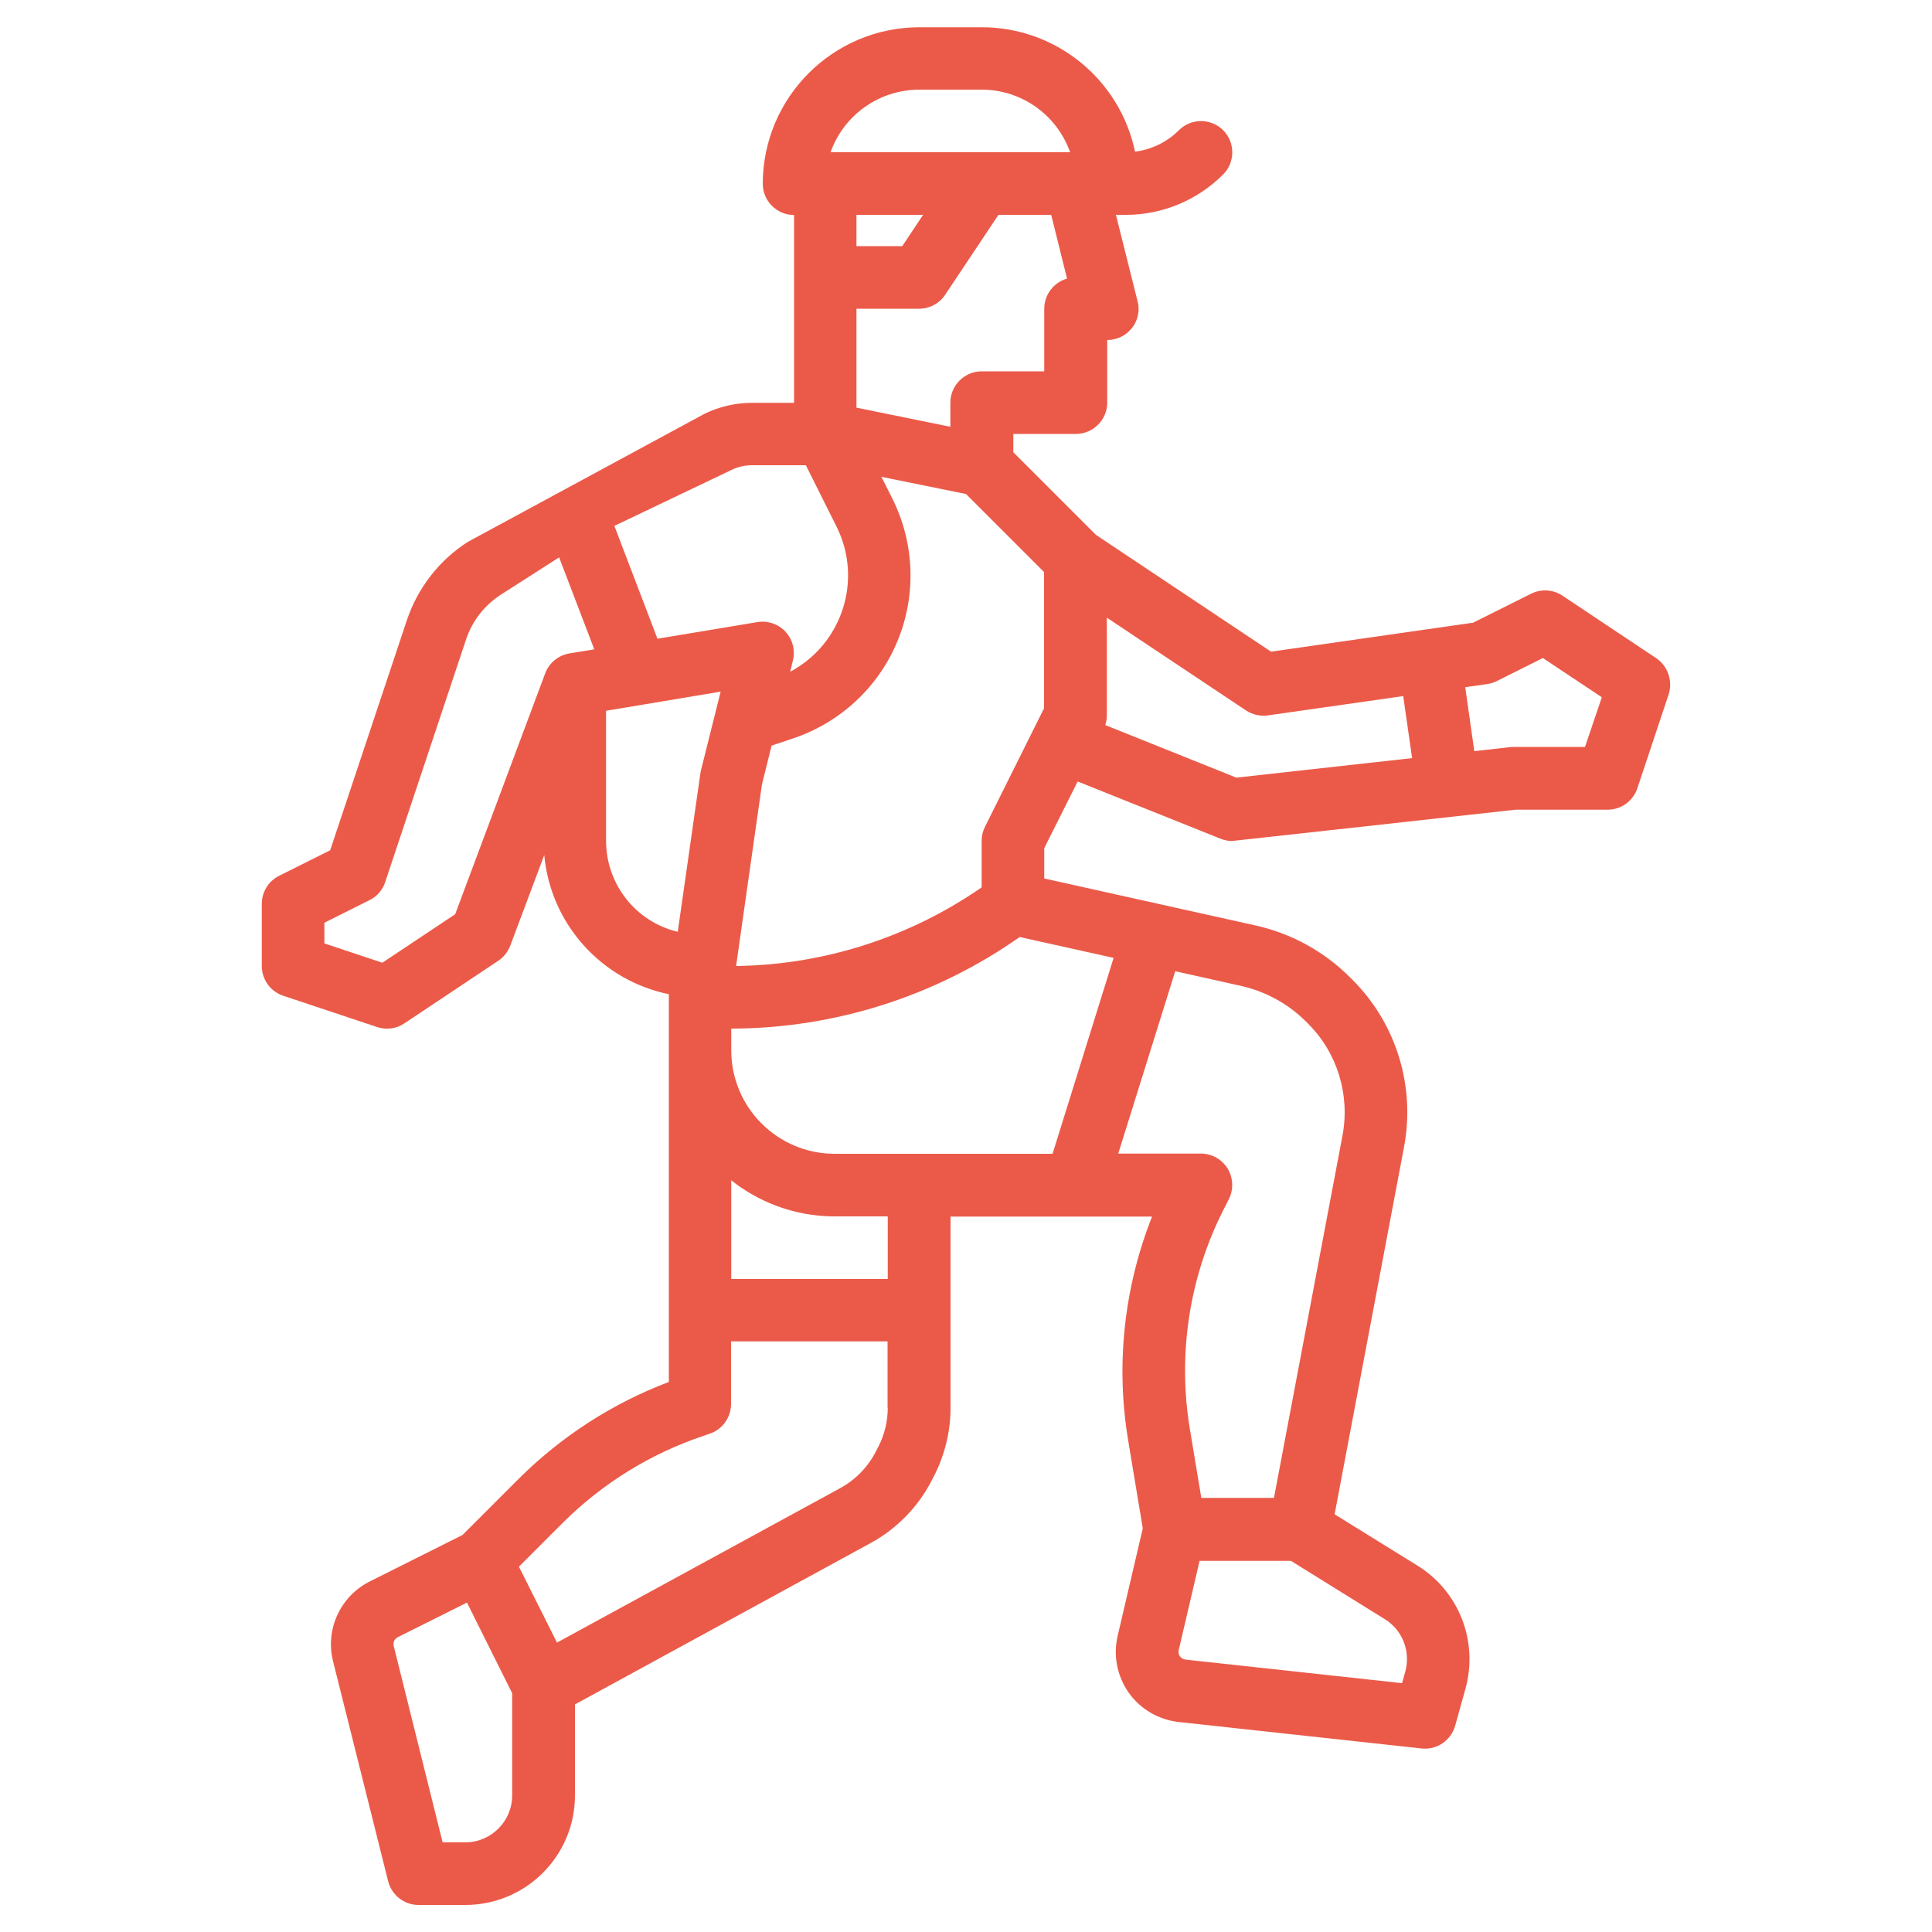 <?xml version="1.0" encoding="utf-8"?>
<!-- Generator: Adobe Illustrator 24.0.2, SVG Export Plug-In . SVG Version: 6.00 Build 0)  -->
<svg version="1.1" id="Capa_1" xmlns="http://www.w3.org/2000/svg" xmlns:xlink="http://www.w3.org/1999/xlink" x="0px" y="0px"
	 viewBox="0 0 100 100" style="enable-background:new 0 0 100 100;" xml:space="preserve">
<style type="text/css">
	.st0{fill:#EB5A49;}
</style>
<path class="st0" d="M85.73,34.07l-4.86-3.24c-0.48-0.32-1.1-0.36-1.62-0.1l-3,1.5l-10.46,1.5l-9.07-6.05l-4.27-4.27v-0.95h3.24
	c0.89,0,1.62-0.73,1.62-1.62V17.6c0.5,0,0.97-0.23,1.28-0.62c0.31-0.39,0.42-0.91,0.29-1.39l-1.12-4.47h0.49
	c1.9,0.01,3.72-0.75,5.06-2.09c0.63-0.63,0.63-1.66,0-2.29c-0.63-0.63-1.66-0.63-2.29,0c-0.61,0.61-1.41,1-2.27,1.11
	c-0.79-3.75-4.1-6.44-7.93-6.44h-3.24c-4.47,0.01-8.09,3.63-8.1,8.1c0,0.89,0.73,1.62,1.62,1.62v9.72h-2.17
	c-0.85,0-1.68,0.19-2.45,0.56l-12.27,6.64c-1.48,0.95-2.59,2.38-3.15,4.05l-3.97,11.91l-2.64,1.32c-0.55,0.27-0.9,0.84-0.9,1.45V50
	c0,0.7,0.45,1.32,1.11,1.54l4.86,1.62c0.47,0.16,1,0.09,1.41-0.19l4.86-3.24c0.28-0.19,0.5-0.46,0.62-0.78l1.76-4.69
	c0.33,3.56,2.95,6.48,6.45,7.2c0,0.02,0,0.04,0,0.06c0,0.02,0,0.05,0,0.07c0,0.01,0,0.02,0,0.03v19.91
	c-2.91,1.1-5.56,2.81-7.77,5.01l-2.91,2.91l-4.79,2.4c-1.53,0.76-2.33,2.49-1.91,4.14l2.85,11.38c0.18,0.72,0.83,1.23,1.57,1.23
	h2.43c3.13,0,5.67-2.54,5.67-5.67v-4.71l15.3-8.35c1.38-0.75,2.5-1.91,3.2-3.31l0.13-0.25c0.53-1.07,0.81-2.25,0.81-3.44v-9.9h10.43
	c-1.46,3.69-1.89,7.71-1.23,11.62l0.75,4.52l-1.3,5.56c-0.24,1.02-0.03,2.08,0.57,2.94c0.6,0.85,1.54,1.4,2.58,1.52l12.58,1.37
	c0.79,0.09,1.52-0.41,1.74-1.18l0.54-1.94c0.66-2.43-0.34-5-2.47-6.33l-4.31-2.67l3.59-19c0.6-3.16-0.4-6.41-2.68-8.68l-0.11-0.11
	c-1.35-1.35-3.05-2.28-4.9-2.69l-10.93-2.43V43.9l1.73-3.45l7.39,2.96c0.19,0.08,0.4,0.12,0.6,0.12c0.06,0,14.67-1.62,14.67-1.62
	h4.77c0.7,0,1.32-0.45,1.54-1.11l1.62-4.86C86.59,35.24,86.33,34.48,85.73,34.07L85.73,34.07z M50.98,42.8
	c-0.11,0.22-0.17,0.47-0.17,0.72v2.41c-3.74,2.59-8.16,4.01-12.71,4.07l1.34-9.41l0.5-2c0.01,0,0.03-0.01,0.04-0.01l1.07-0.36
	c2.44-0.82,4.42-2.65,5.4-5.03c0.99-2.38,0.89-5.07-0.26-7.38l-0.57-1.13l4.38,0.89l4.04,4.04v7.05L50.98,42.8z M54.05,15.98v3.24
	h-3.24c-0.89,0-1.62,0.73-1.62,1.62v1.25l-4.86-0.99v-5.12h3.24c0.54,0,1.05-0.27,1.35-0.72l2.76-4.14h2.73l0.82,3.3
	C54.53,14.62,54.05,15.26,54.05,15.98L54.05,15.98z M47.57,4.64h3.24c2.06,0,3.89,1.3,4.58,3.24h-12.4
	C43.68,5.94,45.51,4.65,47.57,4.64L47.57,4.64z M47.78,11.12l-1.08,1.62h-2.37v-1.62H47.78z M37.87,24.32
	c0.33-0.16,0.69-0.24,1.05-0.24h2.79l1.59,3.18c1.37,2.74,0.3,6.07-2.4,7.51l0.14-0.58c0.13-0.53-0.01-1.09-0.38-1.49
	c-0.37-0.4-0.92-0.59-1.46-0.5l-5.17,0.86l-2.23-5.84L37.87,24.32z M23.56,47.32l-3.77,2.51l-3-1v-1.07l2.34-1.17
	c0.38-0.19,0.68-0.53,0.81-0.94l4.18-12.54c0.32-0.97,0.96-1.79,1.82-2.34l3-1.92l1.82,4.76l-1.29,0.21
	c-0.57,0.1-1.05,0.49-1.25,1.03L23.56,47.32z M31.37,43.52v-6.73l5.93-0.99l-1.02,4.08c-0.01,0.05-0.02,0.11-0.03,0.16l-1.17,8.19
	C32.9,47.71,31.37,45.76,31.37,43.52L31.37,43.52z M26.51,92.93c0,1.34-1.09,2.43-2.43,2.43h-1.17L20.38,85.2
	c-0.05-0.18,0.04-0.38,0.21-0.46l3.58-1.79l2.34,4.69V92.93z M45.95,72.86c0,0.69-0.16,1.37-0.47,1.99l-0.13,0.25
	c-0.41,0.81-1.05,1.48-1.85,1.92l-14.67,8l-1.97-3.93l2.27-2.27c2.05-2.04,4.54-3.58,7.28-4.5l0.32-0.11
	c0.66-0.22,1.11-0.84,1.11-1.54v-3.24h8.1V72.86z M45.95,66.2h-8.1v-5.11c0.19,0.15,0.38,0.3,0.59,0.43
	c1.41,0.94,3.07,1.44,4.76,1.44h2.75V66.2z M72.74,86.51l-0.17,0.61l-11.21-1.22c-0.24-0.03-0.41-0.26-0.35-0.49l1.08-4.62h4.73
	l4.86,3.02C72.59,84.37,73.02,85.47,72.74,86.51L72.74,86.51z M67.59,52.87l0.11,0.11c1.52,1.51,2.18,3.68,1.79,5.78l-3.55,18.77
	h-3.76l-0.58-3.49c-0.66-3.88-0.06-7.88,1.71-11.39l0.3-0.59c0.25-0.5,0.22-1.1-0.07-1.58c-0.3-0.48-0.82-0.77-1.38-0.77h-4.28
	l2.95-9.44l3.45,0.77C65.53,51.33,66.68,51.96,67.59,52.87L67.59,52.87z M54.48,59.72H43.2c-2.95,0-5.35-2.4-5.35-5.35v-1.13
	c5.35-0.01,10.56-1.67,14.93-4.74l4.86,1.08L54.48,59.72z M57.21,37.53c0.05-0.16,0.08-0.32,0.08-0.49v-5.07l7.2,4.8
	c0.33,0.22,0.73,0.31,1.13,0.26l7.01-1l0.46,3.21l-9.1,1.01L57.21,37.53z M82.04,38.66h-3.69c-0.06,0-0.12,0-0.18,0.01l-1.86,0.21
	l-0.47-3.31l1.12-0.16c0.17-0.02,0.34-0.08,0.5-0.15l2.4-1.2l3.05,2.03L82.04,38.66z M82.04,38.66"/>
</svg>
